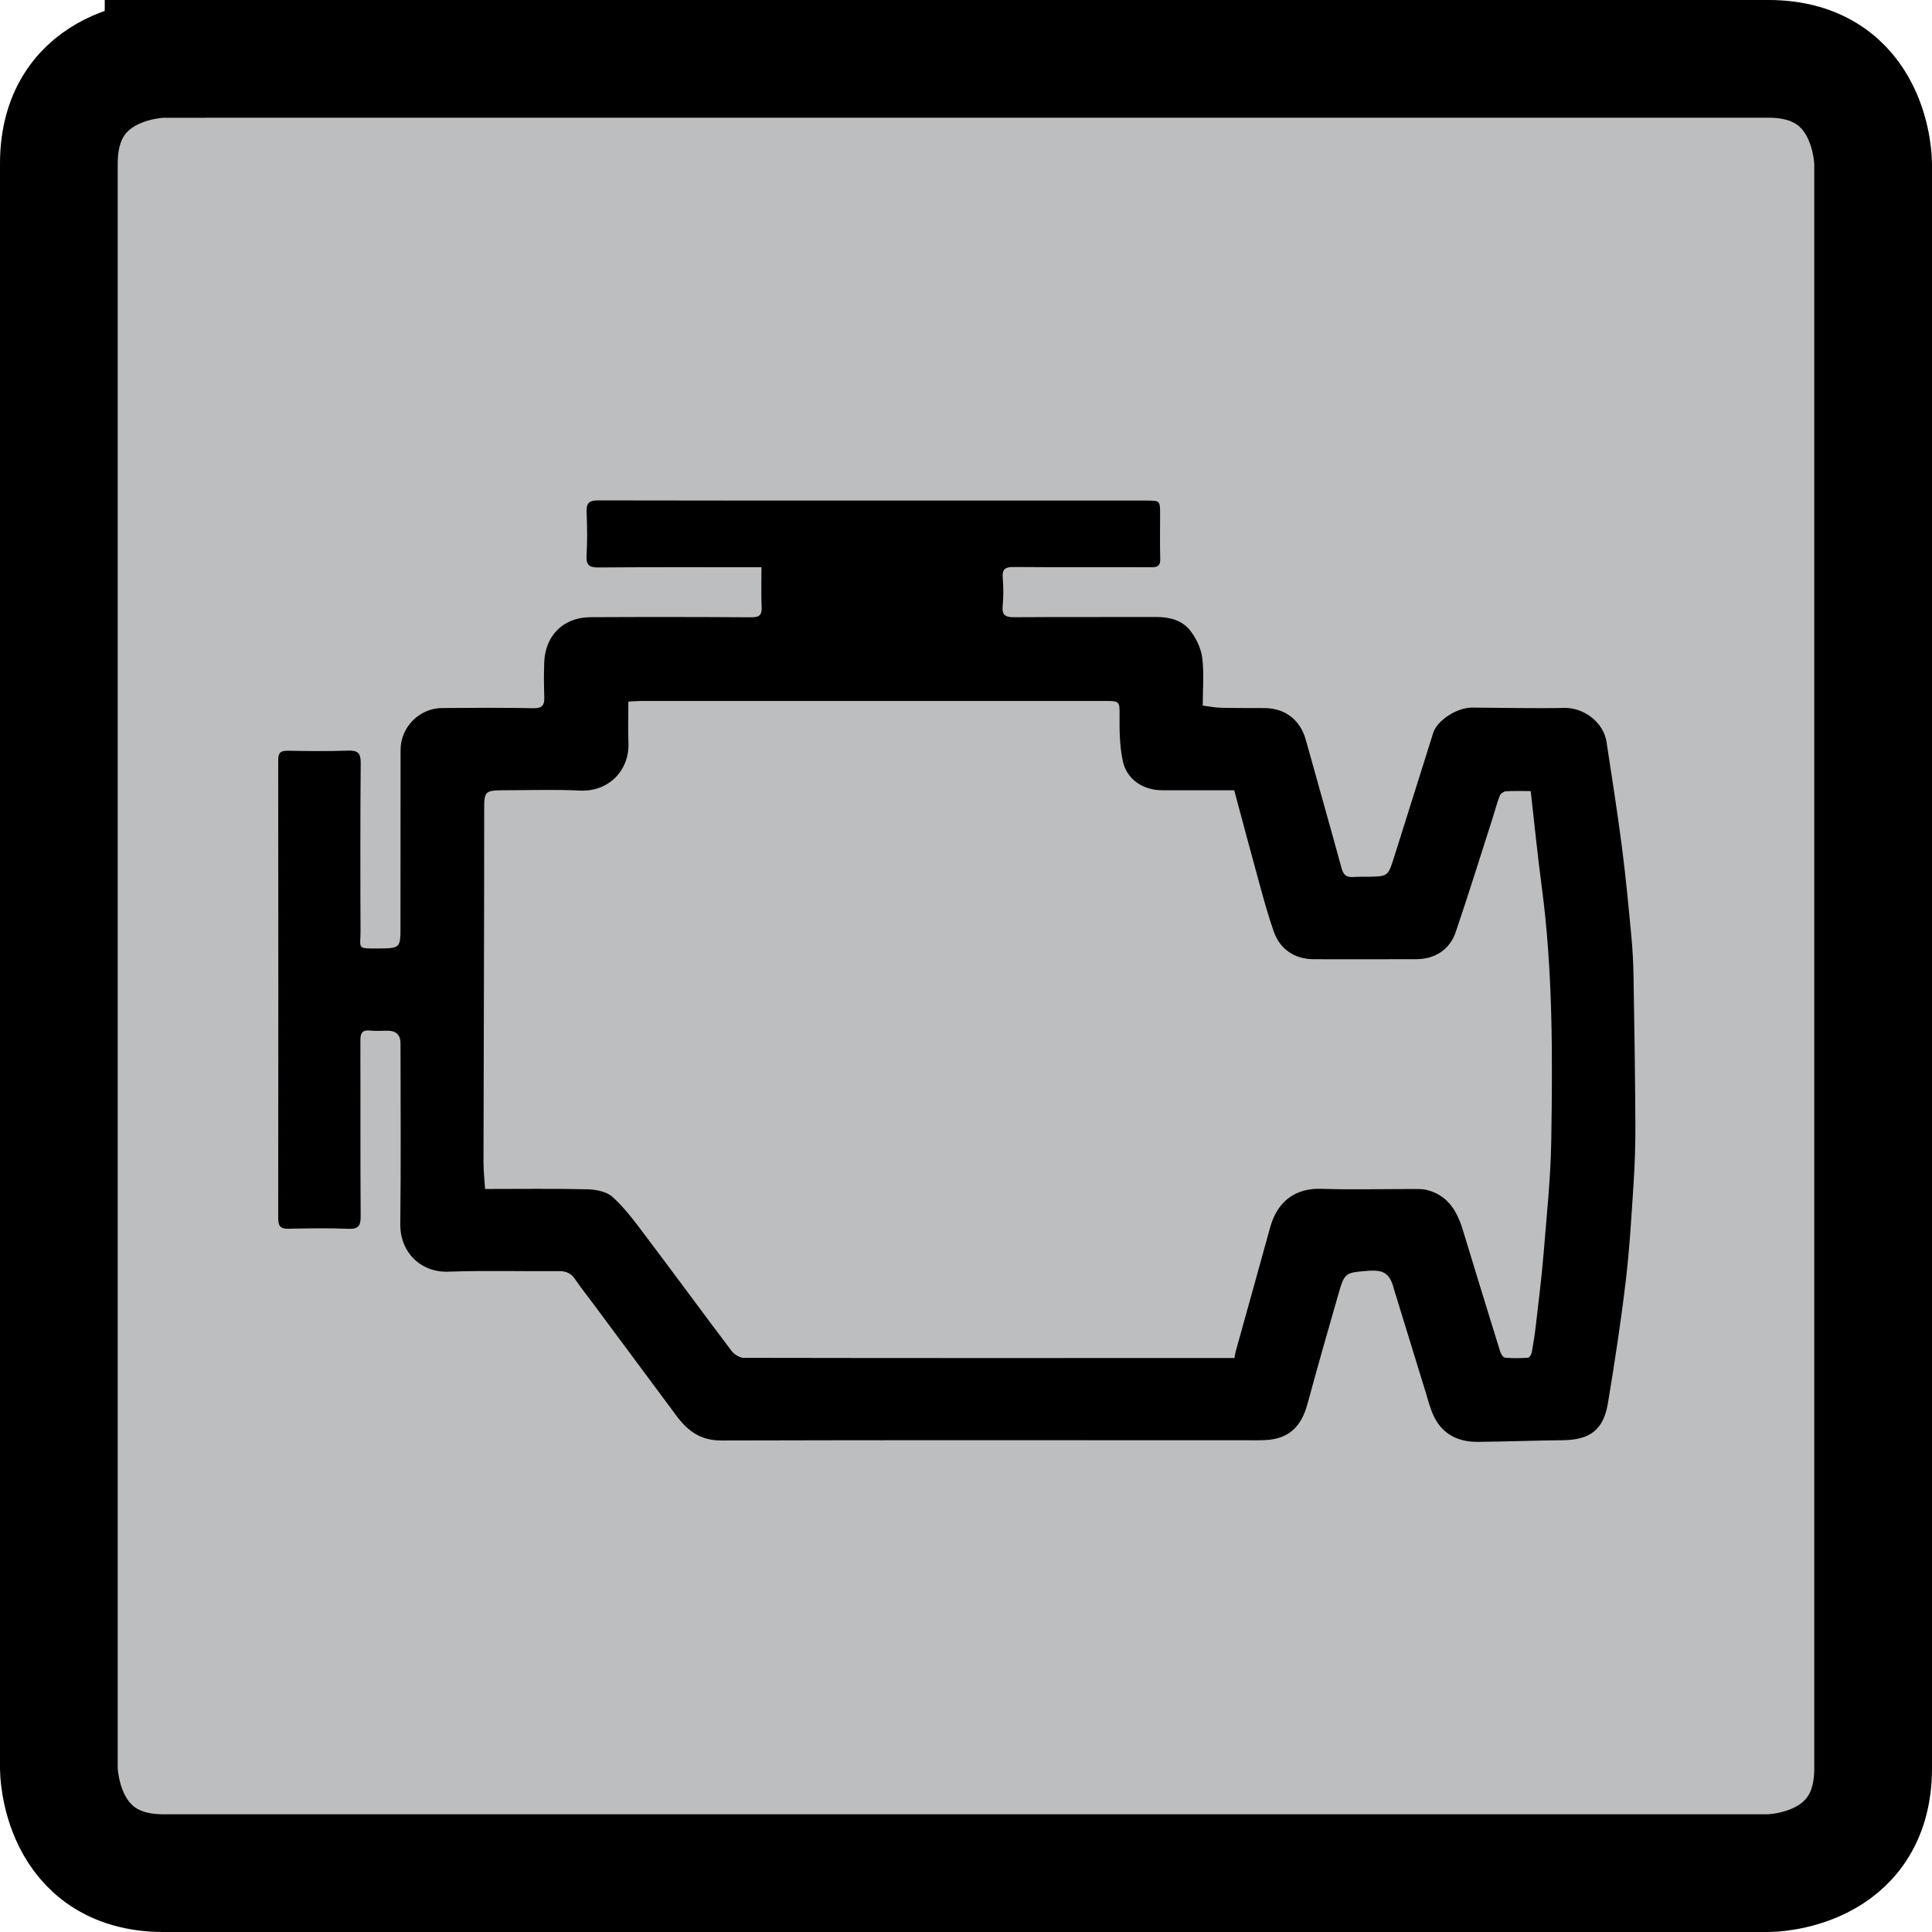<?xml version="1.0" encoding="UTF-8"?>
<svg id="Ebene_2" data-name="Ebene 2" xmlns="http://www.w3.org/2000/svg" viewBox="0 0 1003.23 1003.23">
  <defs>
    <style>
      .cls-1 {
        fill: #bcbec0;
        fill-rule: evenodd;
        stroke: #000;
        stroke-miterlimit: 20.38;
        stroke-width: 61.13px;
      }
    </style>
  </defs>
  <g id="Ebene_1-2" data-name="Ebene 1">
    <g>
      <path class="cls-1" d="M84.95,30.57s-54.39,0-54.39,54.39v833.33s0,54.38,54.39,54.38h833.33s54.38,0,54.38-54.38V84.95s0-54.39-54.38-54.39H84.95Z"/>
      <path d="M395.41,294.55h-6.03c-26.19,0-52.4-.1-78.6.12-4.79.04-6.47-1.2-6.2-6.14.42-7.53.37-15.11.02-22.65-.21-4.67,1.32-6.05,5.99-6.04,54.75.14,109.51.09,164.26.09,40.13,0,80.28,0,120.42.01,7.11.01,7.12.04,7.13,6.92.01,7.71-.16,15.45.07,23.16.1,3.56-1.05,4.55-4.59,4.54-23.84-.13-47.69.07-71.53-.13-4.41-.03-6.01,1.07-5.66,5.58.37,4.84.43,9.77-.05,14.59-.48,4.87,1.51,5.93,5.94,5.9,24.51-.16,49.04-.04,73.56-.12,7.02-.03,13.67,1.58,17.95,7.11,3.08,3.98,5.57,9.2,6.2,14.14,1.01,7.91.26,16.05.26,24.77,3.21.4,6.26,1.03,9.3,1.11,7.56.19,15.12.14,22.68.17,10.86.04,18.69,6.17,21.56,16.59,6.15,22.22,12.51,44.38,18.56,66.63.95,3.45,2.6,4.75,5.99,4.51,2.51-.18,5.03-.1,7.55-.14,10.53-.17,10.57-.16,13.74-10.22,6.79-21.5,13.53-43,20.3-64.49,2.07-6.56,12.31-13.17,20.3-13.13,15.96.09,31.91.49,47.86.17,9.89-.2,20.26,7.35,21.83,17.64,2.8,18.32,5.68,36.63,8.05,55,1.99,15.34,3.41,30.77,4.87,46.17.66,6.97,1,13.99,1.11,20.99.43,25.45.83,50.91.96,76.37.06,10.35-.29,20.73-.96,31.07-1.1,16.9-2.07,33.85-4.08,50.65-2.52,21.09-5.72,42.11-9.21,63.06-2.32,13.97-9.32,19.13-23.33,19.3-14.72.16-29.45.73-44.17.87-10.08.09-18.28-3.77-22.84-13.16-2-4.12-3.1-8.69-4.46-13.1-5.14-16.59-10.22-33.19-15.32-49.79-.29-.95-.63-1.89-.88-2.85-2.18-8.51-5.12-10.61-13.93-9.89-11.7.95-11.82.91-15.21,12.65-5.39,18.7-10.72,37.4-15.81,56.17-2.28,8.43-6.28,15.23-15,17.9-3.41,1.05-7.2,1.24-10.82,1.24-92.87.02-185.75-.17-278.62.11-10.85.03-17.49-5-23.32-12.83-14.54-19.58-29.08-39.18-43.63-58.76-3-4.03-6.14-7.96-8.95-12.11-2.09-3.12-4.65-4.27-8.41-4.24-19.14.17-38.31-.41-57.43.29-14.11.51-25.16-9.83-24.97-24.88.38-31.22.12-62.44.12-93.65q0-6.57-6.71-6.6c-3.03,0-6.07.24-9.07-.08-4.17-.44-5.09,1.39-5.07,5.23.11,30.37-.06,60.76.15,91.13.04,4.98-1.11,6.79-6.39,6.58-10.39-.42-20.83-.24-31.23-.03-4.01.08-5.19-1.42-5.19-5.3.08-79.38.08-158.76,0-238.14-.01-3.89,1.46-4.83,5.04-4.77,10.41.17,20.84.33,31.23-.07,5.09-.18,6.61,1.31,6.56,6.44-.23,29.04-.22,58.07-.09,87.1.04,9.25-2.29,9.31,9.09,9.21,11.73-.1,11.67-.14,11.66-11.92-.02-30.37,0-60.75.04-91.13.02-11.88,9.67-21.71,21.59-21.81,15.79-.12,31.57-.23,47.36.09,4.73.1,5.83-1.63,5.68-5.82-.21-6.03-.24-12.08-.02-18.12.5-13.4,9.55-23.24,24-23.32,27.87-.15,55.75-.13,83.64.05,4.32.02,5.44-1.41,5.25-5.49-.32-6.64-.09-13.32-.09-20.48ZM640.89,410.35h-37.42c-9.84,0-18.4-5.56-20.45-15.21-1.67-7.9-1.74-16.24-1.66-24.37.05-5.8-.11-6.78-5.86-6.78-80.79-.01-161.56-.01-242.34,0-2.12,0-4.26.19-6.87.33,0,7.48-.24,14.49.04,21.49.55,14.02-10.1,25.47-25.23,24.72-12.57-.63-25.19-.21-37.78-.18-12.31.03-11.9.08-11.9,12.36,0,60.25-.25,120.49-.36,180.73-.01,4.61.53,9.21.82,13.96,18.02,0,35.65-.25,53.26.17,4.44.11,9.93,1.21,12.99,4,6.2,5.64,11.34,12.55,16.43,19.31,15.19,20.11,30.08,40.46,45.28,60.56,1.39,1.83,4.21,3.65,6.37,3.65,83.64.16,167.27.11,250.9.08h3.93c.23-1.32.32-2.31.58-3.26,5.97-21.5,12.02-42.97,17.91-64.48,3.73-13.66,13.16-20.57,26.59-20.12,16.27.54,32.57.08,48.87.11,2,0,4.07.03,5.98.51,10.85,2.75,15.65,10.95,18.65,20.82,6.39,21,12.83,41.99,19.34,62.96.4,1.27,1.53,3.19,2.47,3.28,3.99.37,8.05.31,12.06.04.72-.05,1.72-1.75,1.92-2.81.86-4.74,1.6-9.5,2.14-14.27,1.43-12.38,2.99-24.76,4-37.17,1.59-19.49,3.66-39,3.97-58.52.7-44.1.86-88.2-4.98-132.08-2.17-16.25-3.77-32.58-5.69-49.4-4.88,0-8.86-.16-12.83.11-1.16.08-2.83,1.2-3.23,2.25-1.54,4.02-2.62,8.23-3.94,12.35-6.28,19.52-12.36,39.11-18.95,58.53-3.09,9.11-10.85,14.02-20.38,14.05-17.8.05-35.6.07-53.4.02-9.87-.03-17.48-5.18-20.69-14.37-2.58-7.39-4.72-14.94-6.81-22.48-4.63-16.82-9.11-33.68-13.73-50.87Z"/>
    </g>
  </g>
</svg>